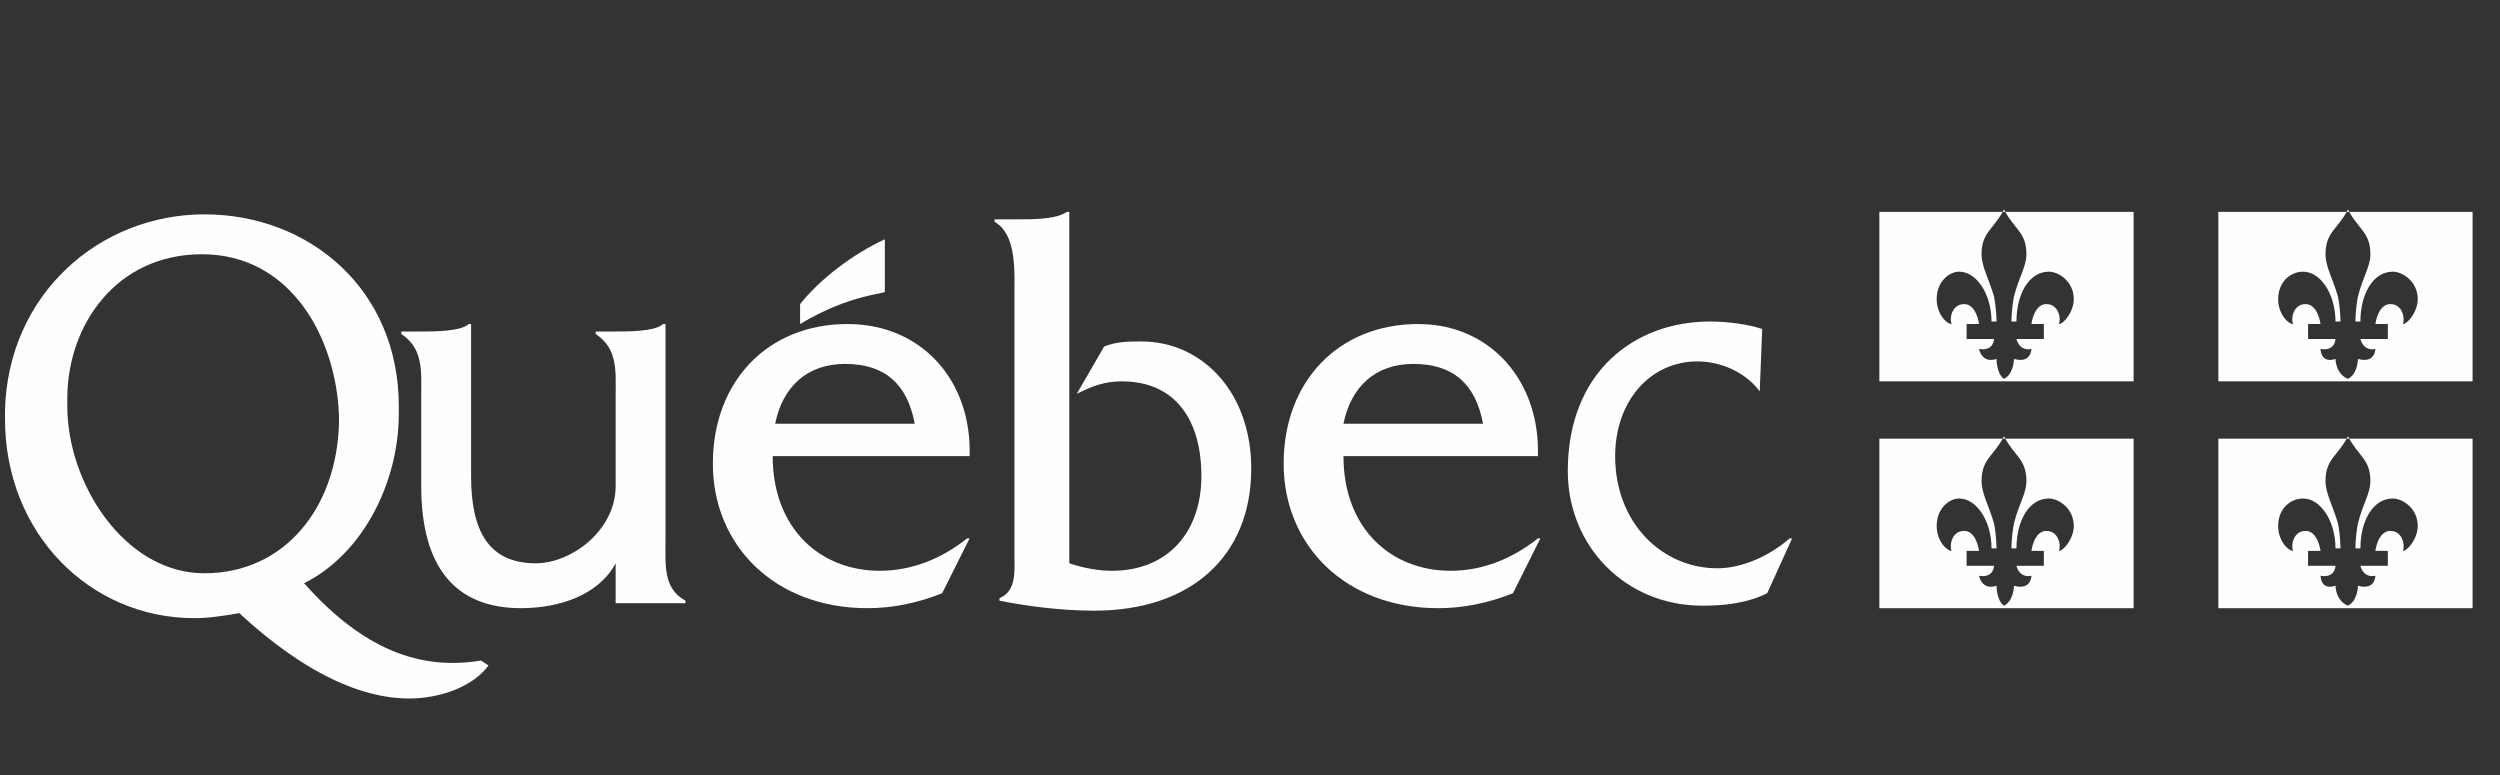 <?xml version="1.0" encoding="utf-8"?>
<!-- Generator: Adobe Illustrator 22.0.0, SVG Export Plug-In . SVG Version: 6.00 Build 0)  -->
<svg version="1.1" id="Layer_1" xmlns="http://www.w3.org/2000/svg" xmlns:xlink="http://www.w3.org/1999/xlink" x="0px" y="0px"
	 viewBox="0 0 100.3 31.1" style="enable-background:new 0 0 100.3 31.1;" xml:space="preserve">
<rect x="0" y="0" width="100.3" height="31.1" fill="#333333" stroke="none"/>
<style type="text/css">
	.st0{fill:#FEFEFE;}
</style>
<g id="Symbols">
	<g id="Menu_x2F_verticale_x2F_mince_x2F_photo_x2F_recherche" transform="translate(-87, -590)">
		<g id="Group-20" transform="translate(78, 581)">
			<path id="Fill-1" class="st0" d="M35.7,30.6V22h-0.1c-0.3,0.3-1.4,0.3-1.9,0.3h-0.8v0.1c0.9,0.6,0.8,1.5,0.8,2.5v3.6
				c0,1.8-1.8,3.1-3.2,3.1c-1.9,0-2.6-1.3-2.6-3.5V22h-0.1c-0.3,0.3-1.4,0.3-1.9,0.3h-0.8v0.1c0.9,0.6,0.8,1.5,0.8,2.5v3.6
				c0,3.3,1.4,4.9,4,4.9c1.5,0,3.1-0.5,3.8-1.8v1.6h2.8v-0.1C35.6,32.6,35.7,31.7,35.7,30.6"/>
			<path id="Fill-3" class="st0" d="M47.9,27.3C48,24.3,46,22,43,22c-3.2,0-5.4,2.3-5.4,5.6s2.5,5.8,6.2,5.8c1,0,2-0.2,3-0.6
				l1.1-2.2h-0.1c-1,0.8-2.2,1.3-3.5,1.3c-2.4,0-4.3-1.7-4.3-4.6C40,27.3,47.9,27.3,47.9,27.3z M40.1,26c0.3-1.5,1.3-2.4,2.8-2.4
				c1.6,0,2.5,0.8,2.8,2.4H40.1z"/>
			<path id="Fill-5" class="st0" d="M49.9,17.8c0.5,0,1.5,0,1.9-0.3h0.1v14.1c0.6,0.2,1.2,0.3,1.7,0.3c2.3,0,3.6-1.6,3.6-3.8
				s-1-3.8-3.2-3.8c-0.7,0-1.2,0.2-1.8,0.5l1.1-1.9c0.5-0.2,1-0.2,1.5-0.2c2.4,0,4.4,2,4.4,5.1c0,3.5-2.4,5.7-6.3,5.7
				c-1.4,0-2.8-0.2-3.8-0.4V33c0.7-0.3,0.6-1.1,0.6-1.8V20.9c0-1,0.1-2.5-0.8-3v-0.1H49.9z"/>
			<path id="Fill-7" class="st0" d="M70.7,27.3c0.1-3-1.9-5.3-4.8-5.3c-3.2,0-5.4,2.3-5.4,5.6s2.5,5.8,6.2,5.8c1,0,2-0.2,3-0.6
				l1.1-2.2h-0.1c-1,0.8-2.2,1.3-3.5,1.3c-2.4,0-4.3-1.7-4.3-4.6C62.9,27.3,70.7,27.3,70.7,27.3z M62.9,26c0.3-1.5,1.3-2.4,2.8-2.4
				c1.6,0,2.5,0.8,2.8,2.4H62.9z"/>
			<path id="Fill-9" class="st0" d="M79.6,24.7L79.6,24.7c-0.6-0.8-1.6-1.2-2.5-1.2c-1.9,0-3.3,1.6-3.3,3.8c0,2.7,1.9,4.5,4.1,4.5
				c1,0,2.1-0.5,2.9-1.2h0.1l-1,2.2c-0.8,0.4-1.7,0.5-2.6,0.5c-3.1,0-5.4-2.4-5.4-5.4c0-4,2.7-6,5.7-6c0.7,0,1.5,0.1,2.1,0.3
				L79.6,24.7L79.6,24.7z"/>
			<path id="Fill-11" class="st0" d="M44.5,20.7v-2.1c-1.3,0.6-2.6,1.6-3.4,2.6V22C43.1,20.8,44.5,20.8,44.5,20.7"/>
			<path id="Fill-13" class="st0" d="M28.3,35.5c-2.4,0.4-4.7-0.4-7.1-3.1c2.4-1.2,3.8-4.1,3.8-6.8v-0.3c0-4.7-3.6-7.7-7.8-7.7
				s-7.9,3.2-8,7.9v0.3c0,4.6,3.4,8,7.6,8c0.6,0,1.2-0.1,1.8-0.2c2.7,2.5,5.2,3.6,7.3,3.4c1-0.1,2.1-0.5,2.7-1.3L28.3,35.5z
				 M17.2,32c-3.2,0-5.5-3.6-5.5-6.7V25c0-3,2-5.8,5.4-5.8c3.6,0,5.4,3.4,5.5,6.5V26C22.5,29.4,20.4,32,17.2,32z"/>
			<g id="Clip-16">
			</g>
			<path id="Fill-15" class="st0" d="M84.4,24.3h10.2v-6.8H84.4V24.3z M89.1,23.4c-0.6,0.2-0.7-0.4-0.7-0.4c0.6,0.1,0.6-0.4,0.6-0.4
				h-1.1V22h0.5c0,0-0.1-0.8-0.6-0.8s-0.6,0.6-0.5,0.8c-0.2,0-0.6-0.4-0.6-1c0-0.7,0.5-1.1,0.9-1.1c0.7,0,1.3,0.9,1.3,2h0.2
				c0,0,0-0.5-0.1-1c-0.2-0.7-0.5-1.2-0.5-1.7c0-0.9,0.5-1,0.9-1.8c0.4,0.8,0.9,0.9,0.9,1.8c0,0.5-0.3,0.9-0.5,1.7
				c-0.1,0.5-0.1,1-0.1,1h0.2c0-1.1,0.5-2,1.3-2c0.4,0,1,0.4,1,1.1c0,0.5-0.4,1-0.6,1c0.1-0.2,0-0.8-0.5-0.8S90.5,22,90.5,22H91v0.6
				h-1.1c0,0,0.1,0.5,0.6,0.4c0,0,0,0.6-0.7,0.4c0,0,0,0.6-0.4,0.8C89.1,24,89.1,23.4,89.1,23.4z"/>
			<path id="Fill-17" class="st0" d="M98,24.3h10.2v-6.8H98V24.3z M102.7,23.4c-0.6,0.2-0.6-0.4-0.6-0.4c0.6,0.1,0.6-0.4,0.6-0.4
				h-1.1V22h0.5c0,0-0.1-0.8-0.6-0.8s-0.6,0.6-0.5,0.8c-0.2,0-0.6-0.4-0.6-1c0-0.7,0.5-1.1,1-1.1c0.7,0,1.3,0.9,1.3,2h0.2
				c0,0,0-0.5-0.1-1c-0.2-0.7-0.5-1.2-0.5-1.7c0-0.9,0.5-1,0.9-1.8c0.4,0.8,0.9,0.9,0.9,1.8c0,0.5-0.3,0.9-0.5,1.7
				c-0.1,0.5-0.1,1-0.1,1h0.2c0-1.1,0.5-2,1.3-2c0.4,0,1,0.4,1,1.1c0,0.5-0.4,1-0.6,1c0.1-0.2,0-0.8-0.5-0.8s-0.6,0.8-0.6,0.8h0.5
				v0.6h-1.1c0,0,0.1,0.5,0.6,0.4c0,0,0,0.6-0.7,0.4c0,0,0,0.6-0.4,0.8C102.7,24,102.7,23.4,102.7,23.4z"/>
			<path id="Fill-18" class="st0" d="M84.4,33.4h10.2v-6.8H84.4V33.4z M89.1,32.5c-0.6,0.2-0.7-0.4-0.7-0.4c0.6,0.1,0.6-0.4,0.6-0.4
				h-1.1v-0.6h0.5c0,0-0.1-0.8-0.6-0.8s-0.6,0.6-0.5,0.8c-0.2,0-0.6-0.4-0.6-1c0-0.7,0.5-1.1,0.9-1.1c0.7,0,1.3,0.9,1.3,2h0.2
				c0,0,0-0.5-0.1-1c-0.2-0.7-0.5-1.2-0.5-1.7c0-0.9,0.5-1,0.9-1.8c0.4,0.8,0.9,0.9,0.9,1.8c0,0.5-0.3,0.9-0.5,1.7
				c-0.1,0.5-0.1,1-0.1,1h0.2c0-1.1,0.5-2,1.3-2c0.4,0,1,0.4,1,1.1c0,0.5-0.4,1-0.6,1c0.1-0.2,0-0.8-0.5-0.8s-0.6,0.8-0.6,0.8H91
				v0.6h-1.1c0,0,0.1,0.5,0.6,0.4c0,0,0,0.6-0.7,0.4c0,0,0,0.6-0.4,0.8C89.1,33.1,89.1,32.5,89.1,32.5z"/>
			<path id="Fill-19" class="st0" d="M98,33.4h10.2v-6.8H98V33.4z M102.7,32.5c-0.6,0.2-0.6-0.4-0.6-0.4c0.6,0.1,0.6-0.4,0.6-0.4
				h-1.1v-0.6h0.5c0,0-0.1-0.8-0.6-0.8s-0.6,0.6-0.5,0.8c-0.2,0-0.6-0.4-0.6-1c0-0.7,0.5-1.1,1-1.1c0.7,0,1.3,0.9,1.3,2h0.2
				c0,0,0-0.5-0.1-1c-0.2-0.7-0.5-1.2-0.5-1.7c0-0.9,0.5-1,0.9-1.8c0.4,0.8,0.9,0.9,0.9,1.8c0,0.5-0.3,0.9-0.5,1.7
				c-0.1,0.5-0.1,1-0.1,1h0.2c0-1.1,0.5-2,1.3-2c0.4,0,1,0.4,1,1.1c0,0.5-0.4,1-0.6,1c0.1-0.2,0-0.8-0.5-0.8s-0.6,0.8-0.6,0.8h0.5
				v0.6h-1.1c0,0,0.1,0.5,0.6,0.4c0,0,0,0.6-0.7,0.4c0,0,0,0.6-0.4,0.8C102.7,33.1,102.7,32.5,102.7,32.5z"/>
		</g>
	</g>
</g>
</svg>
